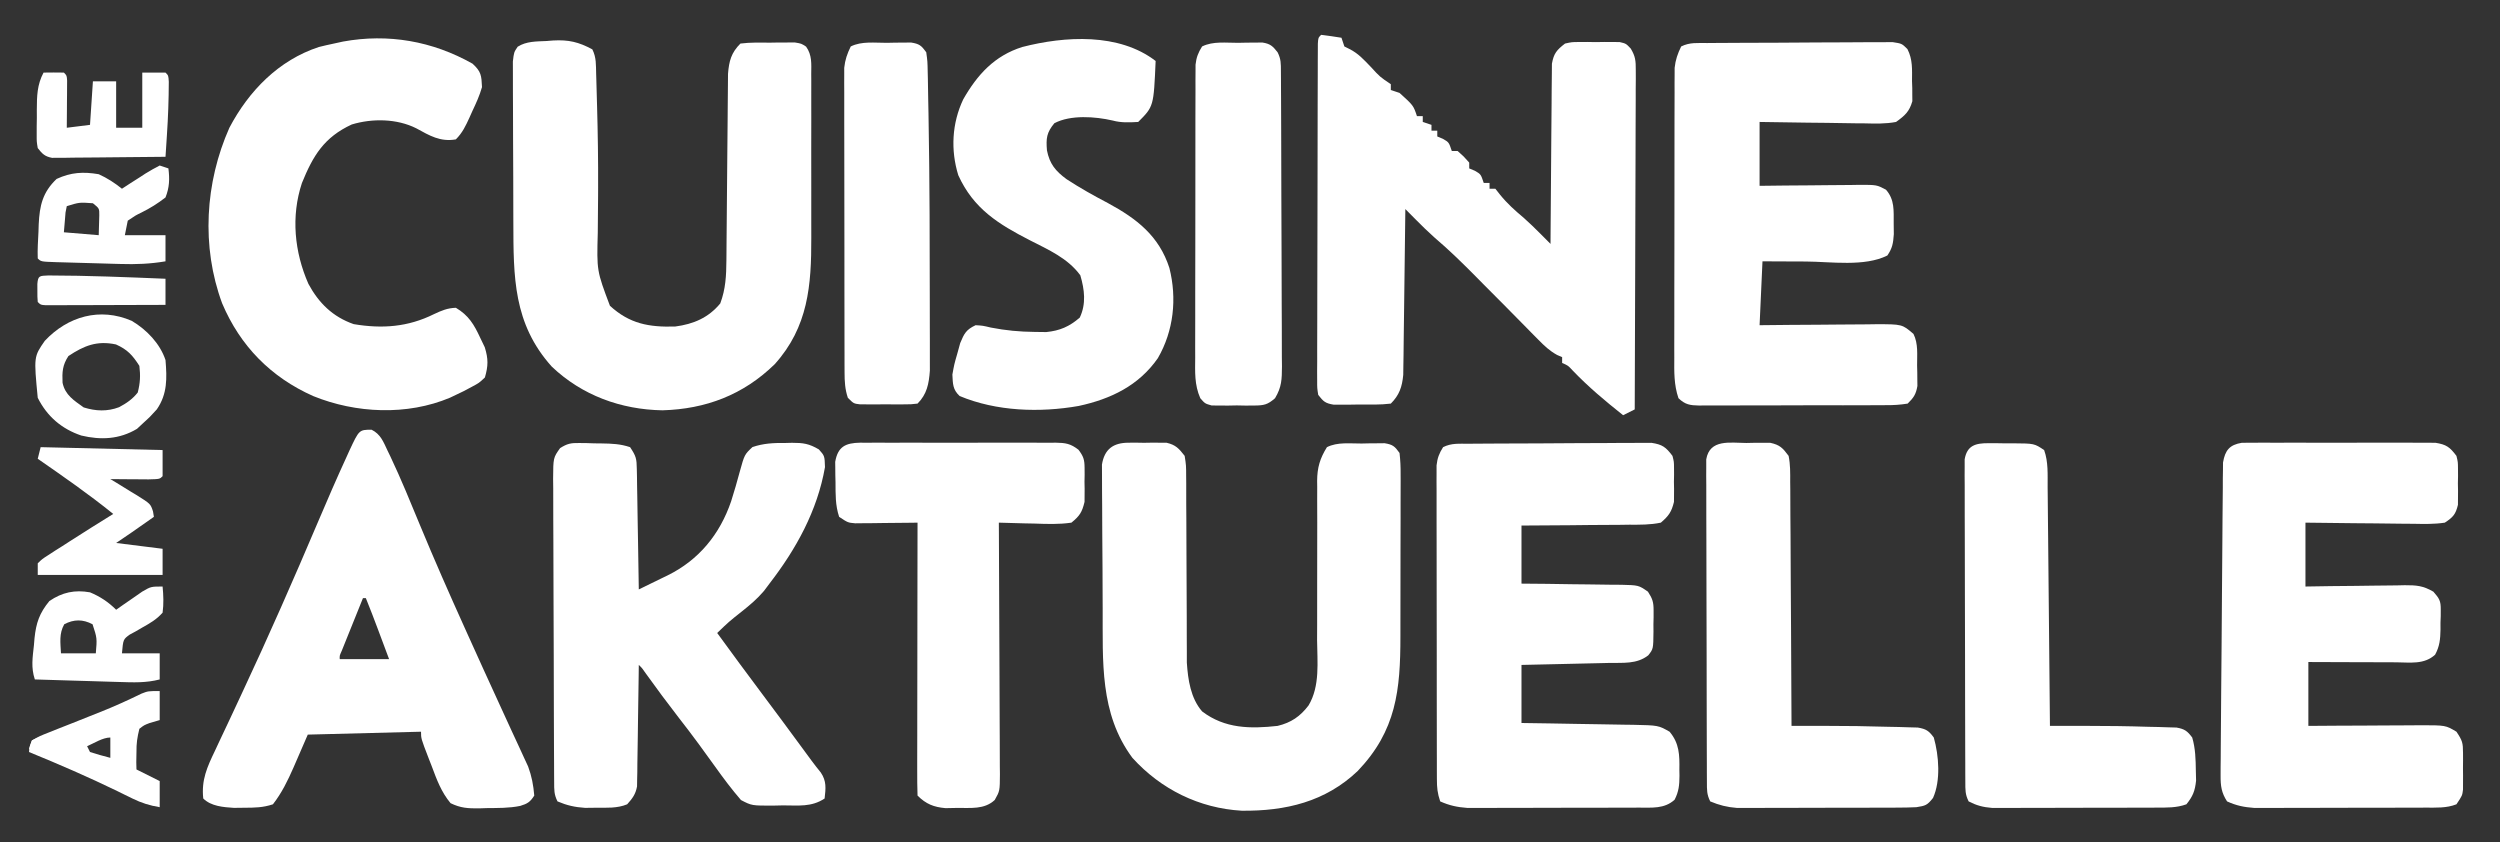 <?xml version="1.0" encoding="utf-8"?>
<svg version="1.1" xmlns="http://www.w3.org/2000/svg" width="861" height="290">
  <rect width="100%" height="100%" fill="#333333" stroke="none"/>
  <path d="M0 0 C2.339 0.287 4.674 0.619 7 1 C7.33 1.99 7.66 2.98 8 4 C8.575 4.287 9.15 4.575 9.742 4.871 C12.814 6.407 14.748 8.597 17.125 11.062 C20.241 14.465 20.241 14.465 24 17 C24 17.66 24 18.32 24 19 C24.99 19.33 25.98 19.66 27 20 C31.773 24.318 31.773 24.318 33 28 C33.66 28 34.32 28 35 28 C35 28.66 35 29.32 35 30 C35.99 30.33 36.98 30.66 38 31 C38 31.66 38 32.32 38 33 C38.66 33 39.32 33 40 33 C40 33.66 40 34.32 40 35 C40.639 35.268 41.279 35.536 41.938 35.812 C44 37 44 37 45 40 C45.66 40 46.32 40 47 40 C49.125 41.875 49.125 41.875 51 44 C51 44.66 51 45.32 51 46 C51.639 46.268 52.279 46.536 52.938 46.812 C55 48 55 48 56 51 C56.66 51 57.32 51 58 51 C58 51.66 58 52.32 58 53 C58.66 53 59.32 53 60 53 C60.536 53.681 61.072 54.361 61.625 55.062 C64.087 58.108 66.715 60.457 69.707 62.961 C71.764 64.79 73.702 66.677 75.643 68.627 C76.272 69.259 76.901 69.89 77.549 70.54 C78.028 71.022 78.507 71.504 79 72 C79.004 71.195 79.007 70.389 79.011 69.559 C79.049 61.967 79.106 54.375 79.184 46.782 C79.223 42.879 79.256 38.976 79.271 35.073 C79.286 31.305 79.321 27.539 79.368 23.771 C79.383 22.334 79.391 20.898 79.392 19.461 C79.394 17.447 79.424 15.434 79.454 13.421 C79.467 11.702 79.467 11.702 79.481 9.949 C80.11 6.376 81.163 5.191 84 3 C86.334 2.482 86.334 2.482 88.879 2.469 C89.8 2.464 90.721 2.458 91.67 2.453 C92.624 2.469 93.579 2.484 94.562 2.5 C95.521 2.485 96.479 2.469 97.467 2.453 C98.387 2.458 99.306 2.463 100.254 2.469 C101.093 2.473 101.931 2.478 102.795 2.482 C105 3 105 3 106.615 4.713 C108.259 7.427 108.37 8.959 108.361 12.113 C108.365 13.145 108.369 14.177 108.373 15.24 C108.362 16.366 108.352 17.493 108.341 18.653 C108.341 20.439 108.341 20.439 108.342 22.261 C108.34 25.521 108.325 28.781 108.304 32.041 C108.285 35.45 108.284 38.858 108.28 42.267 C108.271 48.72 108.246 55.172 108.216 61.625 C108.183 68.972 108.166 76.319 108.151 83.666 C108.12 98.777 108.067 113.889 108 129 C106.02 129.99 106.02 129.99 104 131 C97.862 126.125 91.975 121.207 86.559 115.531 C85.06 113.902 85.06 113.902 83 113 C83 112.34 83 111.68 83 111 C82.138 110.627 82.138 110.627 81.26 110.247 C78.661 108.813 76.93 107.157 74.848 105.043 C74.071 104.26 73.294 103.477 72.494 102.67 C71.29 101.441 71.29 101.441 70.062 100.188 C69.264 99.38 68.465 98.572 67.643 97.74 C66.098 96.178 64.555 94.613 63.015 93.047 C60.69 90.685 58.346 88.342 56 86 C55.138 85.126 54.275 84.252 53.387 83.352 C48.745 78.663 44.079 74.088 39.048 69.813 C36.866 67.882 34.813 65.861 32.762 63.793 C31.7 62.724 31.7 62.724 30.616 61.634 C30.083 61.094 29.549 60.555 29 60 C28.992 60.741 28.984 61.481 28.975 62.244 C28.897 69.233 28.81 76.222 28.712 83.21 C28.663 86.803 28.616 90.395 28.578 93.988 C28.541 97.457 28.495 100.926 28.442 104.395 C28.414 106.358 28.397 108.322 28.379 110.286 C28.359 111.486 28.339 112.687 28.319 113.925 C28.306 114.979 28.292 116.034 28.278 117.121 C27.879 121.256 26.95 124.05 24 127 C20.374 127.453 16.714 127.324 13.062 127.312 C12.047 127.329 11.032 127.345 9.986 127.361 C8.525 127.362 8.525 127.362 7.035 127.363 C5.695 127.368 5.695 127.368 4.328 127.372 C1.459 126.913 0.755 126.282 -1 124 C-1.372 121.713 -1.372 121.713 -1.367 118.976 C-1.373 117.939 -1.379 116.901 -1.384 115.832 C-1.375 114.694 -1.366 113.557 -1.356 112.384 C-1.358 111.186 -1.361 109.987 -1.363 108.752 C-1.365 105.465 -1.354 102.179 -1.337 98.891 C-1.322 95.455 -1.323 92.019 -1.322 88.583 C-1.319 82.814 -1.304 77.046 -1.281 71.277 C-1.252 63.864 -1.242 56.451 -1.238 49.038 C-1.234 42.674 -1.221 36.309 -1.207 29.945 C-1.203 27.894 -1.2 25.844 -1.197 23.793 C-1.192 19.981 -1.177 16.169 -1.161 12.357 C-1.16 11.215 -1.159 10.073 -1.158 8.897 C-1.152 7.865 -1.146 6.833 -1.14 5.77 C-1.137 4.867 -1.134 3.965 -1.131 3.036 C-1 1 -1 1 0 0 Z " transform="translate(455,12)" style="fill: rgb(255, 255, 255);"/>
  <path d="M0 0 C1.917 -0.005 1.917 -0.005 3.873 -0.01 C4.932 -0.02 4.932 -0.02 6.013 -0.031 C8.347 -0.048 10.681 -0.037 13.016 -0.023 C14.639 -0.026 16.262 -0.03 17.884 -0.035 C21.286 -0.041 24.688 -0.032 28.09 -0.014 C32.45 0.009 36.808 -0.004 41.168 -0.028 C44.519 -0.042 47.871 -0.038 51.223 -0.027 C52.83 -0.025 54.437 -0.028 56.044 -0.037 C58.292 -0.047 60.539 -0.032 62.787 -0.01 C64.066 -0.006 65.345 -0.003 66.663 0 C70.438 0.593 71.619 1.498 73.895 4.508 C74.412 6.643 74.412 6.643 74.426 8.914 C74.434 10.154 74.434 10.154 74.442 11.418 C74.426 12.273 74.411 13.127 74.395 14.008 C74.418 15.29 74.418 15.29 74.442 16.598 C74.437 17.424 74.431 18.25 74.426 19.102 C74.422 19.851 74.417 20.601 74.412 21.373 C73.617 24.655 72.743 25.626 69.895 27.508 C66.262 28.065 62.672 27.972 59.004 27.899 C57.415 27.89 57.415 27.89 55.793 27.881 C52.41 27.859 49.028 27.809 45.645 27.758 C43.351 27.738 41.056 27.72 38.762 27.703 C33.139 27.663 27.518 27.584 21.895 27.508 C21.895 34.768 21.895 42.028 21.895 49.508 C24.796 49.462 27.698 49.415 30.688 49.367 C33.504 49.336 36.321 49.312 39.137 49.288 C41.092 49.268 43.046 49.241 45.001 49.206 C47.813 49.158 50.625 49.135 53.438 49.117 C54.309 49.097 55.18 49.076 56.077 49.055 C60.143 49.053 62.367 49.201 65.949 51.284 C68 53.628 68.521 54.431 68.489 57.477 C68.486 58.213 68.483 58.949 68.481 59.707 C68.452 60.466 68.424 61.226 68.395 62.008 C68.399 63.147 68.399 63.147 68.403 64.309 C68.345 67.589 68.132 70.073 66.551 72.977 C62.777 76.466 57.88 75.635 53.071 75.606 C52.209 75.604 51.348 75.603 50.46 75.601 C47.709 75.596 44.958 75.583 42.207 75.57 C40.342 75.565 38.477 75.561 36.612 75.557 C32.039 75.547 27.467 75.527 22.895 75.508 C22.895 82.768 22.895 90.028 22.895 97.508 C26.157 97.485 29.42 97.462 32.782 97.438 C35.945 97.422 39.109 97.41 42.273 97.398 C44.47 97.388 46.667 97.374 48.864 97.357 C52.024 97.333 55.184 97.321 58.344 97.313 C59.324 97.302 60.305 97.292 61.315 97.281 C70.169 97.28 70.169 97.28 73.895 99.508 C75.964 102.612 76.15 103.327 76.16 106.852 C76.164 108.103 76.164 108.103 76.168 109.379 C76.16 110.247 76.153 111.114 76.145 112.008 C76.156 113.309 76.156 113.309 76.168 114.637 C76.166 115.471 76.163 116.305 76.16 117.164 C76.158 117.925 76.156 118.687 76.154 119.471 C75.895 121.508 75.895 121.508 73.895 124.508 C70.46 125.873 66.853 125.642 63.202 125.653 C62.206 125.658 62.206 125.658 61.19 125.663 C59 125.673 56.811 125.675 54.621 125.676 C53.094 125.679 51.568 125.682 50.041 125.686 C46.841 125.692 43.642 125.694 40.443 125.693 C36.352 125.693 32.261 125.707 28.17 125.724 C25.016 125.735 21.863 125.737 18.709 125.737 C17.201 125.738 15.693 125.742 14.185 125.75 C12.072 125.76 9.96 125.757 7.846 125.751 C6.646 125.752 5.446 125.754 4.209 125.755 C0.721 125.495 -1.925 124.968 -5.105 123.508 C-7.039 120.533 -7.35 118.194 -7.328 114.688 C-7.327 113.721 -7.325 112.753 -7.324 111.757 C-7.312 110.702 -7.3 109.647 -7.288 108.561 C-7.283 107.445 -7.279 106.329 -7.274 105.179 C-7.256 101.487 -7.222 97.794 -7.187 94.102 C-7.169 91.539 -7.151 88.976 -7.133 86.413 C-7.093 81.039 -7.046 75.666 -6.994 70.293 C-6.933 64.083 -6.891 57.873 -6.858 51.663 C-6.825 45.686 -6.776 39.709 -6.72 33.733 C-6.698 31.19 -6.681 28.648 -6.669 26.106 C-6.65 22.556 -6.612 19.006 -6.569 15.455 C-6.568 14.401 -6.566 13.346 -6.564 12.259 C-6.549 11.292 -6.533 10.325 -6.517 9.328 C-6.51 8.489 -6.503 7.65 -6.496 6.785 C-5.769 2.548 -4.226 0.691 0 0 Z " transform="translate(772.105,152.492)" style="fill: rgb(255, 255, 255);"/>
  <path d="M0 0 C1.059 -0.01 1.059 -0.01 2.139 -0.02 C4.479 -0.04 6.819 -0.051 9.159 -0.061 C9.957 -0.065 10.756 -0.069 11.579 -0.074 C15.804 -0.094 20.03 -0.109 24.255 -0.118 C28.623 -0.129 32.989 -0.164 37.356 -0.203 C40.712 -0.229 44.068 -0.238 47.424 -0.241 C49.034 -0.246 50.644 -0.258 52.254 -0.276 C54.507 -0.301 56.759 -0.3 59.012 -0.293 C60.294 -0.299 61.576 -0.305 62.896 -0.311 C66.685 0.26 67.853 1.162 70.135 4.177 C70.653 6.204 70.653 6.204 70.667 8.329 C70.674 9.494 70.674 9.494 70.682 10.683 C70.667 11.485 70.651 12.288 70.635 13.115 C70.658 14.312 70.658 14.312 70.682 15.534 C70.677 16.312 70.672 17.09 70.667 17.892 C70.662 18.594 70.657 19.297 70.653 20.021 C69.829 23.454 68.841 24.851 66.135 27.177 C62.514 27.942 58.935 27.898 55.245 27.884 C54.185 27.899 53.125 27.914 52.033 27.93 C48.65 27.973 45.268 27.982 41.885 27.99 C39.591 28.013 37.297 28.038 35.002 28.066 C29.38 28.129 23.758 28.161 18.135 28.177 C18.135 34.777 18.135 41.377 18.135 48.177 C21.049 48.203 23.962 48.229 26.963 48.255 C29.787 48.294 32.61 48.339 35.433 48.385 C37.394 48.413 39.355 48.434 41.316 48.448 C44.137 48.469 46.956 48.516 49.776 48.568 C51.09 48.569 51.09 48.569 52.431 48.571 C58.472 48.717 58.472 48.717 61.689 50.951 C63.257 53.364 63.639 54.553 63.631 57.4 C63.632 58.185 63.633 58.971 63.633 59.781 C63.613 60.592 63.593 61.403 63.573 62.24 C63.58 63.055 63.587 63.87 63.594 64.71 C63.53 70.677 63.53 70.677 61.796 72.87 C57.859 75.969 53.073 75.398 48.311 75.493 C47.45 75.514 46.588 75.535 45.701 75.556 C42.95 75.622 40.199 75.681 37.448 75.74 C35.583 75.783 33.717 75.826 31.852 75.87 C27.28 75.978 22.708 76.077 18.135 76.177 C18.135 82.777 18.135 89.377 18.135 96.177 C23.029 96.25 23.029 96.25 28.022 96.325 C31.186 96.379 34.35 96.437 37.514 96.494 C39.711 96.533 41.908 96.567 44.105 96.599 C47.265 96.645 50.425 96.703 53.584 96.763 C54.565 96.774 55.545 96.786 56.555 96.798 C65.27 96.986 65.27 96.986 69.135 99.177 C72.521 103.191 72.593 107.196 72.51 112.24 C72.522 112.947 72.533 113.654 72.545 114.382 C72.528 117.506 72.32 119.824 70.862 122.611 C67.332 125.813 63.008 125.308 58.442 125.322 C57.446 125.327 57.446 125.327 56.43 125.332 C54.241 125.342 52.051 125.344 49.862 125.345 C48.335 125.348 46.808 125.352 45.281 125.355 C42.082 125.361 38.882 125.363 35.683 125.362 C31.592 125.362 27.501 125.376 23.41 125.393 C20.257 125.404 17.103 125.406 13.949 125.406 C12.442 125.407 10.934 125.411 9.426 125.419 C7.313 125.429 5.2 125.426 3.087 125.42 C1.887 125.421 0.686 125.423 -0.551 125.424 C-4.01 125.166 -6.697 124.59 -9.865 123.177 C-10.827 120.291 -10.992 118.475 -10.998 115.477 C-11.003 114.511 -11.007 113.545 -11.011 112.55 C-11.011 111.492 -11.01 110.434 -11.01 109.343 C-11.015 107.67 -11.015 107.67 -11.02 105.962 C-11.03 102.264 -11.032 98.566 -11.033 94.868 C-11.036 92.304 -11.039 89.739 -11.043 87.175 C-11.049 81.796 -11.051 76.416 -11.05 71.037 C-11.049 64.82 -11.06 58.603 -11.076 52.386 C-11.09 46.404 -11.094 40.422 -11.093 34.441 C-11.095 31.896 -11.099 29.351 -11.107 26.806 C-11.117 23.25 -11.114 19.695 -11.108 16.14 C-11.113 15.084 -11.119 14.028 -11.125 12.939 C-11.121 11.971 -11.116 11.002 -11.112 10.004 C-11.113 9.163 -11.113 8.323 -11.114 7.457 C-10.837 4.927 -10.217 3.324 -8.865 1.177 C-5.922 -0.295 -3.286 0.025 0 0 Z " transform="translate(505.865,152.823)" style="fill: rgb(255, 255, 255);"/>
  <path d="M0 0 C1.418 2.836 1.22 5.31 1.316 8.48 C1.348 9.483 1.348 9.483 1.379 10.506 C1.446 12.733 1.504 14.96 1.562 17.188 C1.584 17.951 1.606 18.715 1.629 19.502 C1.895 28.897 2.032 38.285 1.992 47.684 C1.989 48.559 1.986 49.435 1.982 50.337 C1.963 54.596 1.929 58.855 1.875 63.114 C1.514 76.246 1.514 76.246 6.062 88.312 C12.829 94.503 19.465 95.728 28.547 95.453 C34.83 94.629 39.994 92.431 44.062 87.5 C45.923 82.539 46.135 77.905 46.174 72.627 C46.184 71.541 46.184 71.541 46.194 70.432 C46.208 68.866 46.22 67.3 46.23 65.734 C46.246 63.254 46.27 60.774 46.295 58.294 C46.365 51.245 46.426 44.195 46.477 37.146 C46.509 32.828 46.55 28.511 46.597 24.193 C46.613 22.551 46.625 20.908 46.634 19.266 C46.646 16.968 46.67 14.671 46.697 12.373 C46.707 11.067 46.718 9.761 46.728 8.415 C47.08 3.994 47.848 1.152 51 -2 C54.459 -2.451 57.952 -2.324 61.438 -2.312 C62.405 -2.329 63.372 -2.345 64.369 -2.361 C65.298 -2.362 66.227 -2.363 67.184 -2.363 C68.035 -2.366 68.886 -2.369 69.763 -2.372 C72 -2 72 -2 73.616 -0.943 C75.71 1.997 75.418 4.984 75.388 8.462 C75.393 9.22 75.399 9.979 75.404 10.76 C75.417 13.274 75.409 15.787 75.398 18.301 C75.4 20.057 75.403 21.812 75.407 23.568 C75.412 27.258 75.405 30.947 75.391 34.637 C75.374 39.329 75.384 44.021 75.402 48.713 C75.413 52.347 75.409 55.98 75.401 59.614 C75.399 61.341 75.402 63.069 75.409 64.796 C75.461 81.291 74.36 95.587 62.812 108.434 C51.971 119.008 39.062 123.888 24.125 124.312 C9.857 124.05 -3.532 119.187 -13.965 109.266 C-27.269 94.455 -27.159 78.322 -27.203 59.504 C-27.206 58.678 -27.209 57.853 -27.212 57.002 C-27.227 52.648 -27.236 48.294 -27.24 43.94 C-27.246 39.445 -27.27 34.95 -27.298 30.456 C-27.317 26.991 -27.322 23.526 -27.324 20.061 C-27.327 18.403 -27.335 16.745 -27.348 15.086 C-27.365 12.777 -27.363 10.468 -27.356 8.158 C-27.362 6.188 -27.362 6.188 -27.367 4.179 C-27 1 -27 1 -25.713 -0.909 C-22.694 -2.832 -19.23 -2.708 -15.75 -2.875 C-14.642 -2.964 -14.642 -2.964 -13.512 -3.055 C-8.2 -3.354 -4.693 -2.541 0 0 Z " transform="translate(204,17)" style="fill: rgb(255, 255, 255);"/>
  <path d="M0 0 C0.717 -0.007 1.434 -0.013 2.173 -0.02 C4.551 -0.04 6.928 -0.051 9.305 -0.061 C10.116 -0.065 10.927 -0.069 11.762 -0.074 C16.051 -0.094 20.341 -0.109 24.63 -0.118 C29.067 -0.129 33.503 -0.164 37.94 -0.203 C41.346 -0.229 44.753 -0.238 48.159 -0.241 C49.795 -0.246 51.431 -0.258 53.067 -0.276 C55.354 -0.301 57.639 -0.3 59.926 -0.293 C61.228 -0.299 62.53 -0.305 63.871 -0.311 C67.028 0.177 67.028 0.177 68.945 2.08 C70.801 5.676 70.54 9.14 70.528 13.115 C70.556 13.913 70.584 14.712 70.614 15.534 C70.617 16.701 70.617 16.701 70.621 17.892 C70.628 18.594 70.636 19.297 70.643 20.021 C69.61 23.642 68.075 24.978 65.028 27.177 C61.429 27.859 57.909 27.759 54.258 27.665 C53.222 27.658 52.186 27.651 51.118 27.644 C47.816 27.616 44.516 27.553 41.215 27.49 C38.974 27.464 36.732 27.442 34.49 27.421 C29.002 27.37 23.517 27.272 18.028 27.177 C18.028 34.437 18.028 41.697 18.028 49.177 C22.398 49.125 22.398 49.125 26.856 49.072 C29.679 49.048 32.502 49.03 35.325 49.012 C37.286 48.997 39.248 48.977 41.209 48.951 C44.029 48.914 46.848 48.897 49.668 48.884 C50.544 48.869 51.421 48.853 52.323 48.837 C58.38 48.835 58.38 48.835 61.55 50.508 C64.597 53.95 64.192 57.735 64.215 62.115 C64.229 63.34 64.243 64.566 64.258 65.829 C64.043 68.949 63.776 70.631 62.028 73.177 C54.152 77.115 42.575 75.292 33.903 75.24 C32.455 75.234 31.007 75.23 29.559 75.226 C26.048 75.216 22.538 75.196 19.028 75.177 C18.698 82.437 18.368 89.697 18.028 97.177 C21.435 97.142 24.842 97.107 28.352 97.072 C31.655 97.048 34.958 97.03 38.261 97.012 C40.555 96.997 42.849 96.977 45.143 96.951 C48.442 96.914 51.74 96.897 55.039 96.884 C56.063 96.869 57.088 96.853 58.143 96.837 C67.126 96.835 67.126 96.835 71.028 100.177 C72.717 103.556 72.254 107.34 72.278 111.052 C72.298 111.868 72.319 112.684 72.34 113.525 C72.348 114.71 72.348 114.71 72.356 115.919 C72.365 116.64 72.374 117.36 72.384 118.102 C71.892 120.965 71.111 122.131 69.028 124.177 C66.436 124.586 64.261 124.734 61.666 124.71 C60.546 124.723 60.546 124.723 59.404 124.737 C56.934 124.759 54.466 124.752 51.996 124.743 C50.281 124.749 48.567 124.755 46.852 124.762 C43.257 124.773 39.663 124.768 36.068 124.753 C31.457 124.736 26.848 124.76 22.237 124.795 C18.696 124.817 15.155 124.815 11.613 124.807 C9.913 124.806 8.213 124.813 6.513 124.828 C4.138 124.845 1.764 124.831 -0.611 124.808 C-1.316 124.82 -2.02 124.831 -2.746 124.844 C-5.924 124.781 -7.585 124.55 -9.909 122.316 C-11.492 117.643 -11.381 113.219 -11.345 108.316 C-11.348 107.221 -11.352 106.126 -11.356 104.998 C-11.364 101.38 -11.35 97.763 -11.336 94.146 C-11.335 91.631 -11.336 89.117 -11.337 86.603 C-11.337 81.334 -11.327 76.065 -11.309 70.796 C-11.287 64.71 -11.284 58.625 -11.29 52.539 C-11.296 46.677 -11.29 40.815 -11.279 34.953 C-11.275 32.462 -11.274 29.971 -11.276 27.48 C-11.276 23.999 -11.263 20.519 -11.247 17.038 C-11.25 16.008 -11.252 14.977 -11.255 13.915 C-11.247 12.964 -11.24 12.014 -11.233 11.035 C-11.231 10.212 -11.229 9.39 -11.227 8.543 C-10.93 5.781 -10.195 3.667 -8.972 1.177 C-6.004 -0.307 -3.313 0.025 0 0 Z " transform="translate(587.972,14.823)" style="fill: rgb(255, 255, 255);"/>
  <path d="M0 0 C0.871 -0.005 1.743 -0.01 2.641 -0.016 C3.994 0.008 3.994 0.008 5.375 0.031 C6.277 0.016 7.18 0 8.109 -0.016 C8.981 -0.01 9.852 -0.005 10.75 0 C11.541 0.005 12.333 0.009 13.148 0.014 C16.31 0.749 17.38 1.982 19.375 4.531 C19.881 7.806 19.881 7.806 19.889 11.743 C19.9 12.822 19.9 12.822 19.911 13.923 C19.93 16.298 19.922 18.672 19.914 21.047 C19.924 22.704 19.936 24.36 19.95 26.017 C19.982 30.38 19.993 34.743 19.997 39.107 C20.005 46.076 20.041 53.045 20.089 60.014 C20.101 62.44 20.101 64.866 20.099 67.293 C20.105 68.796 20.112 70.299 20.12 71.802 C20.121 73.104 20.122 74.407 20.123 75.749 C20.514 81.628 21.433 87.974 25.375 92.531 C33.207 98.5 41.997 98.565 51.375 97.531 C56.012 96.422 59.164 94.278 62.044 90.477 C66.053 83.769 65.038 75.455 64.977 67.898 C64.982 66.175 64.99 64.452 65.001 62.73 C65.024 58.211 65.02 53.693 65.007 49.174 C64.989 41.936 64.999 34.697 65.033 27.459 C65.039 24.939 65.026 22.419 65.011 19.898 C65.014 18.347 65.017 16.796 65.022 15.246 C65.013 14.55 65.003 13.855 64.994 13.139 C65.031 8.558 65.959 5.42 68.375 1.531 C72.019 -0.291 76.301 0.304 80.312 0.281 C81.232 0.261 82.152 0.24 83.1 0.219 C83.983 0.214 84.867 0.208 85.777 0.203 C86.587 0.194 87.396 0.184 88.23 0.175 C91.045 0.643 91.711 1.207 93.375 3.531 C93.666 6.08 93.775 8.384 93.747 10.933 C93.751 11.685 93.755 12.437 93.758 13.211 C93.766 15.702 93.753 18.193 93.738 20.684 C93.738 22.422 93.738 24.16 93.74 25.898 C93.74 29.549 93.729 33.2 93.711 36.851 C93.689 41.501 93.688 46.15 93.695 50.8 C93.698 54.396 93.691 57.991 93.682 61.587 C93.678 63.299 93.677 65.012 93.678 66.724 C93.681 85.174 92.275 99.144 78.977 113.051 C67.833 123.675 54.123 126.901 39.031 126.742 C24.399 125.898 11.187 119.375 1.375 108.531 C-9.99 93.25 -8.777 75.178 -8.863 57.016 C-8.867 56.274 -8.871 55.532 -8.876 54.768 C-8.896 50.867 -8.911 46.965 -8.92 43.064 C-8.931 39.049 -8.966 35.035 -9.005 31.02 C-9.031 27.91 -9.04 24.799 -9.043 21.688 C-9.048 20.207 -9.06 18.725 -9.078 17.244 C-9.103 15.184 -9.102 13.125 -9.095 11.065 C-9.101 9.897 -9.107 8.728 -9.113 7.524 C-8.246 2.207 -5.231 0.03 0 0 Z " transform="translate(388.625,152.469)" style="fill: rgb(255, 255, 255);"/>
  <path d="M0 0 C1.246 0.013 1.246 0.013 2.518 0.025 C3.806 0.069 3.806 0.069 5.121 0.113 C5.984 0.123 6.847 0.133 7.736 0.143 C11.307 0.206 14.145 0.288 17.559 1.426 C19.657 4.574 19.818 5.386 19.877 8.989 C19.897 9.91 19.917 10.83 19.938 11.779 C19.949 12.77 19.961 13.761 19.973 14.781 C19.992 15.798 20.011 16.815 20.031 17.862 C20.091 21.113 20.138 24.363 20.184 27.613 C20.222 29.816 20.261 32.018 20.301 34.221 C20.397 39.622 20.482 45.024 20.559 50.426 C23.134 49.178 25.705 47.922 28.273 46.66 C28.998 46.31 29.723 45.96 30.47 45.599 C41.225 40.294 48.448 31.508 52.363 20.076 C53.419 16.678 54.444 13.28 55.342 9.837 C56.966 3.986 56.966 3.986 59.707 1.395 C63.56 0.086 67.014 -0.05 71.059 -0.012 C72.178 -0.042 72.178 -0.042 73.32 -0.072 C77.182 -0.069 79.183 0.204 82.582 2.211 C84.559 4.426 84.559 4.426 84.684 8.301 C82.059 23.329 74.757 36.521 65.559 48.426 C64.932 49.262 64.306 50.099 63.66 50.961 C61.323 53.702 58.818 55.816 55.996 58.051 C51.598 61.54 51.598 61.54 47.559 65.426 C55.166 75.837 55.166 75.837 62.871 86.176 C67.551 92.393 72.164 98.66 76.775 104.929 C77.35 105.711 77.926 106.494 78.52 107.301 C79.033 107.999 79.547 108.698 80.076 109.418 C81.09 110.791 82.142 112.137 83.225 113.457 C85.262 116.464 84.95 118.903 84.559 122.426 C80.011 125.458 75.535 124.794 70.184 124.801 C69.142 124.825 68.1 124.85 67.027 124.875 C59.475 124.904 59.475 124.904 55.75 122.961 C52.571 119.283 49.695 115.443 46.871 111.488 C45.626 109.77 44.38 108.053 43.133 106.336 C42.221 105.077 42.221 105.077 41.291 103.793 C38.975 100.628 36.592 97.52 34.184 94.426 C30.372 89.512 26.682 84.524 23.055 79.473 C21.718 77.534 21.718 77.534 20.559 76.426 C20.544 77.738 20.529 79.05 20.514 80.401 C20.456 85.269 20.379 90.137 20.296 95.005 C20.263 97.112 20.235 99.218 20.212 101.325 C20.179 104.354 20.126 107.382 20.07 110.41 C20.061 111.823 20.061 111.823 20.051 113.264 C20.031 114.145 20.011 115.025 19.991 115.933 C19.98 116.705 19.969 117.478 19.957 118.274 C19.455 120.983 18.383 122.391 16.559 124.426 C13.123 125.869 9.363 125.594 5.684 125.613 C4.49 125.627 3.296 125.642 2.066 125.656 C-1.472 125.424 -4.185 124.811 -7.441 123.426 C-8.65 121.008 -8.575 119.472 -8.589 116.77 C-8.596 115.789 -8.603 114.808 -8.61 113.796 C-8.613 112.716 -8.616 111.635 -8.618 110.522 C-8.625 109.387 -8.632 108.252 -8.638 107.082 C-8.658 103.314 -8.67 99.546 -8.68 95.777 C-8.684 94.493 -8.688 93.209 -8.692 91.886 C-8.711 85.794 -8.725 79.702 -8.734 73.61 C-8.743 66.575 -8.77 59.541 -8.81 52.506 C-8.844 46.415 -8.856 40.324 -8.86 34.233 C-8.865 31.64 -8.876 29.048 -8.895 26.455 C-8.919 22.833 -8.918 19.211 -8.911 15.588 C-8.924 14.512 -8.937 13.435 -8.95 12.326 C-8.899 5.07 -8.899 5.07 -6.546 1.757 C-4.131 0.23 -2.84 -0.055 0 0 Z " transform="translate(199.441,152.574)" style="fill: rgb(255, 255, 255);"/>
  <path d="M0 0 C3.094 1.538 4.057 4.13 5.465 7.133 C5.802 7.829 6.139 8.525 6.487 9.242 C10.177 17.029 13.422 25.013 16.716 32.974 C21.591 44.748 26.718 56.395 31.965 68.008 C32.345 68.85 32.725 69.692 33.116 70.56 C36.794 78.71 40.489 86.851 44.229 94.972 C45.546 97.834 46.857 100.698 48.168 103.563 C49.064 105.514 49.97 107.459 50.877 109.404 C51.412 110.574 51.948 111.744 52.5 112.949 C52.967 113.957 53.433 114.964 53.914 116.002 C55.16 119.366 55.732 122.436 56.027 126.008 C54.628 128.217 53.668 128.814 51.187 129.563 C47.35 130.353 43.496 130.276 39.59 130.32 C38.744 130.349 37.897 130.378 37.025 130.408 C33.232 130.447 30.639 130.308 27.199 128.621 C23.998 124.77 22.452 120.543 20.715 115.883 C20.356 114.964 19.997 114.045 19.627 113.098 C17.027 106.354 17.027 106.354 17.027 104.008 C4.157 104.338 -8.713 104.668 -21.973 105.008 C-24.432 110.659 -24.432 110.659 -26.878 116.315 C-28.882 120.872 -30.913 125.065 -33.973 129.008 C-37.413 130.155 -40.16 130.176 -43.785 130.195 C-45.589 130.217 -45.589 130.217 -47.43 130.238 C-51.028 130.004 -55.284 129.697 -57.973 127.008 C-58.655 120.607 -56.651 116.214 -53.91 110.508 C-53.499 109.624 -53.088 108.741 -52.664 107.83 C-51.445 105.217 -50.21 102.612 -48.973 100.008 C-48.358 98.696 -47.745 97.384 -47.133 96.07 C-46.3 94.283 -45.467 92.496 -44.63 90.71 C-35.491 71.209 -26.827 51.461 -18.405 31.642 C-15.225 24.16 -11.998 16.704 -8.598 9.32 C-8.115 8.25 -8.115 8.25 -7.622 7.158 C-4.284 0.017 -4.284 0.017 0 0 Z M-2.973 58.008 C-4.309 61.319 -5.641 64.632 -6.973 67.945 C-7.354 68.891 -7.736 69.836 -8.129 70.811 C-8.49 71.71 -8.851 72.609 -9.223 73.535 C-9.558 74.368 -9.893 75.2 -10.238 76.058 C-11.031 77.817 -11.031 77.817 -10.973 79.008 C-5.363 79.008 0.247 79.008 6.027 79.008 C4.604 75.203 4.604 75.203 3.152 71.32 C2.857 70.531 2.562 69.741 2.258 68.927 C0.889 65.27 -0.503 61.626 -1.973 58.008 C-2.303 58.008 -2.633 58.008 -2.973 58.008 Z " transform="translate(127.973,147.992)" style="fill: rgb(255, 255, 255);"/>
  <path d="M0 0 C2.971 2.723 3.07 4.056 3.25 8.062 C2.436 10.955 1.221 13.601 -0.062 16.312 C-0.384 17.032 -0.706 17.751 -1.037 18.492 C-2.362 21.399 -3.474 23.786 -5.75 26.062 C-11.131 27.004 -14.8 24.76 -19.383 22.254 C-26.04 18.903 -34.558 18.787 -41.613 20.934 C-51.103 25.326 -54.926 31.632 -58.77 41.098 C-62.567 52.582 -61.362 64.853 -56.531 75.832 C-52.969 82.433 -48.138 87.185 -40.945 89.691 C-31.141 91.349 -22.246 90.695 -13.301 86.254 C-10.626 85.004 -8.71 84.17 -5.75 84.062 C-1.36 86.666 0.512 89.812 2.625 94.375 C3.148 95.464 3.672 96.554 4.211 97.676 C5.44 101.683 5.412 104.042 4.25 108.062 C2.246 109.953 2.246 109.953 -0.312 111.312 C-1.224 111.797 -2.135 112.282 -3.074 112.781 C-3.957 113.204 -4.84 113.627 -5.75 114.062 C-6.75 114.542 -6.75 114.542 -7.77 115.031 C-22.548 121.254 -40.208 120.441 -54.883 114.469 C-69.413 108.005 -80.013 97.262 -86.25 82.516 C-93.475 63.006 -92.139 40.948 -83.75 22.062 C-77.086 9.4 -66.801 -1.197 -52.938 -5.75 C-51.217 -6.183 -49.487 -6.576 -47.75 -6.938 C-46.195 -7.278 -46.195 -7.278 -44.609 -7.625 C-29.057 -10.466 -13.801 -7.798 0 0 Z " transform="translate(162.75,21.938)" style="fill: rgb(255, 255, 255);"/>
  <path d="M0 0 C-0.674 15.674 -0.674 15.674 -6 21 C-9.038 21.169 -11.84 21.318 -14.797 20.508 C-20.793 19.126 -29.287 18.482 -34.875 21.438 C-37.56 24.676 -37.764 26.643 -37.434 30.766 C-36.527 35.438 -34.47 37.92 -30.672 40.711 C-26.063 43.727 -21.313 46.382 -16.438 48.938 C-6.489 54.318 1.183 60.267 4.738 71.289 C7.389 81.784 6.24 92.917 0.75 102.375 C-5.846 111.829 -15.452 116.429 -26.5 118.812 C-39.888 121.166 -54.806 120.688 -67.496 115.391 C-69.901 113.167 -69.833 111.208 -70 108 C-69.363 104.457 -69.363 104.457 -68.312 100.812 C-67.979 99.602 -67.645 98.392 -67.301 97.145 C-65.927 93.824 -65.237 92.517 -62 91 C-59.547 91.145 -59.547 91.145 -56.75 91.812 C-51.652 92.815 -46.803 93.266 -41.625 93.312 C-39.664 93.338 -39.664 93.338 -37.664 93.363 C-32.98 92.899 -29.676 91.453 -26.125 88.375 C-23.874 83.622 -24.487 78.746 -25.938 73.812 C-30.268 67.908 -36.863 65.045 -43.252 61.779 C-54.13 56.193 -62.713 50.918 -67.965 39.348 C-70.646 30.678 -70.152 21.417 -66.258 13.207 C-61.399 4.681 -55.499 -1.795 -45.938 -4.812 C-31.216 -8.599 -12.603 -9.712 0 0 Z " transform="translate(398,21)" style="fill: rgb(255, 255, 255);"/>
  <path d="M0 0 C0.712 0.008 1.425 0.016 2.158 0.025 C2.913 0.018 3.668 0.011 4.446 0.003 C6.943 -0.014 9.439 -0.003 11.936 0.011 C13.671 0.008 15.406 0.004 17.141 -0.001 C20.778 -0.007 24.415 0.002 28.053 0.021 C32.715 0.043 37.376 0.03 42.038 0.006 C45.622 -0.008 49.205 -0.004 52.788 0.007 C54.507 0.01 56.226 0.006 57.945 -0.003 C60.349 -0.013 62.751 0.002 65.155 0.025 C65.865 0.016 66.575 0.008 67.307 0 C70.713 0.058 72.442 0.324 75.162 2.448 C76.891 4.77 77.234 5.837 77.252 8.694 C77.26 9.859 77.26 9.859 77.268 11.048 C77.253 11.85 77.237 12.653 77.221 13.48 C77.244 14.677 77.244 14.677 77.268 15.9 C77.263 16.677 77.258 17.455 77.252 18.257 C77.248 18.959 77.243 19.662 77.239 20.386 C76.389 23.925 75.598 25.198 72.721 27.542 C68.46 28.174 64.267 28.01 59.971 27.855 C58.797 27.832 57.623 27.809 56.413 27.786 C53.514 27.727 50.618 27.645 47.721 27.542 C47.728 28.698 47.735 29.855 47.741 31.046 C47.802 41.935 47.847 52.823 47.877 63.712 C47.892 69.31 47.914 74.908 47.948 80.506 C47.98 85.908 47.998 91.309 48.006 96.71 C48.011 98.772 48.022 100.834 48.038 102.896 C48.06 105.781 48.063 108.666 48.062 111.551 C48.073 112.406 48.083 113.261 48.094 114.143 C48.064 119.932 48.064 119.932 46.308 123.058 C42.715 126.419 37.97 125.736 33.284 125.792 C31.986 125.818 30.688 125.844 29.35 125.87 C25.27 125.501 22.635 124.455 19.721 121.542 C19.626 118.62 19.596 115.722 19.608 112.8 C19.608 111.883 19.607 110.966 19.607 110.021 C19.608 106.975 19.616 103.928 19.624 100.882 C19.625 98.776 19.627 96.67 19.628 94.564 C19.632 89.009 19.641 83.454 19.653 77.899 C19.663 72.235 19.667 66.571 19.672 60.907 C19.683 49.786 19.7 38.664 19.721 27.542 C19.01 27.553 18.299 27.563 17.566 27.574 C14.347 27.615 11.128 27.641 7.909 27.667 C6.789 27.684 5.67 27.701 4.516 27.718 C3.443 27.724 2.37 27.731 1.264 27.737 C-0.22 27.753 -0.22 27.753 -1.735 27.769 C-4.279 27.542 -4.279 27.542 -7.279 25.542 C-8.618 21.524 -8.502 17.813 -8.529 13.605 C-8.549 12.793 -8.57 11.982 -8.591 11.146 C-8.596 10.36 -8.602 9.574 -8.607 8.765 C-8.616 8.051 -8.626 7.337 -8.635 6.601 C-7.729 1.369 -5.107 0.088 0 0 Z " transform="translate(296.279,152.458)" style="fill: rgb(255, 255, 255);"/>
  <path d="M0 0 C0.924 0.001 1.849 0.001 2.801 0.002 C4.245 0.026 4.245 0.026 5.719 0.051 C6.682 0.048 7.645 0.044 8.637 0.041 C15.818 0.096 15.818 0.096 19.219 2.363 C20.701 6.475 20.394 10.852 20.424 15.171 C20.434 16.059 20.444 16.947 20.454 17.862 C20.486 20.795 20.51 23.727 20.535 26.66 C20.556 28.695 20.577 30.729 20.598 32.764 C20.653 38.116 20.703 43.469 20.751 48.822 C20.801 54.285 20.857 59.748 20.912 65.211 C21.02 75.928 21.121 86.646 21.219 97.363 C21.785 97.363 22.352 97.362 22.935 97.361 C25.539 97.359 28.144 97.358 30.748 97.356 C31.639 97.355 32.529 97.354 33.447 97.353 C40.73 97.35 48.001 97.441 55.281 97.676 C56.406 97.698 57.531 97.721 58.689 97.744 C59.763 97.78 60.836 97.815 61.941 97.852 C62.888 97.878 63.834 97.904 64.809 97.931 C67.619 98.435 68.521 99.107 70.219 101.363 C71.336 105.155 71.414 108.926 71.469 112.863 C71.495 113.967 71.52 115.07 71.547 116.207 C71.178 119.758 70.45 121.59 68.219 124.363 C64.803 125.616 61.391 125.497 57.785 125.509 C56.48 125.515 55.176 125.521 53.831 125.528 C52.41 125.529 50.988 125.531 49.566 125.531 C48.104 125.534 46.642 125.538 45.18 125.541 C42.118 125.547 39.056 125.549 35.993 125.549 C32.075 125.548 28.157 125.562 24.238 125.579 C21.219 125.59 18.2 125.593 15.181 125.592 C13.737 125.593 12.292 125.598 10.848 125.605 C8.826 125.615 6.804 125.611 4.781 125.606 C3.632 125.608 2.483 125.609 1.299 125.611 C-1.823 125.36 -4.006 124.794 -6.781 123.363 C-7.996 120.934 -7.912 119.379 -7.922 116.663 C-7.927 115.672 -7.933 114.681 -7.939 113.659 C-7.94 112.568 -7.941 111.476 -7.942 110.352 C-7.947 109.205 -7.952 108.059 -7.957 106.878 C-7.972 103.072 -7.979 99.267 -7.984 95.461 C-7.99 92.825 -7.996 90.19 -8.002 87.554 C-8.011 82.731 -8.017 77.908 -8.02 73.085 C-8.025 65.981 -8.042 58.878 -8.071 51.774 C-8.095 45.625 -8.103 39.476 -8.105 33.328 C-8.108 30.709 -8.116 28.091 -8.129 25.472 C-8.146 21.816 -8.144 18.16 -8.138 14.504 C-8.147 13.415 -8.156 12.325 -8.166 11.203 C-8.16 10.209 -8.154 9.215 -8.149 8.19 C-8.15 7.326 -8.152 6.461 -8.153 5.57 C-7.346 0.784 -4.422 -0.016 0 0 Z " transform="translate(684.781,152.637)" style="fill: rgb(255, 255, 255);"/>
  <path d="M0 0 C0.955 -0.02 1.909 -0.04 2.893 -0.061 C3.814 -0.06 4.735 -0.059 5.684 -0.059 C6.523 -0.06 7.363 -0.062 8.228 -0.064 C11.547 0.649 12.527 1.709 14.562 4.438 C15.169 7.429 15.126 10.384 15.108 13.429 C15.119 14.336 15.129 15.244 15.14 16.179 C15.169 19.177 15.171 22.174 15.172 25.172 C15.187 27.251 15.204 29.331 15.222 31.41 C15.266 36.881 15.286 42.352 15.301 47.823 C15.32 53.407 15.362 58.991 15.402 64.574 C15.478 75.529 15.528 86.483 15.562 97.438 C16.845 97.436 18.128 97.435 19.45 97.434 C21.161 97.432 22.873 97.431 24.584 97.43 C25.426 97.429 26.268 97.429 27.136 97.428 C34.449 97.424 41.752 97.526 49.062 97.75 C50.239 97.773 51.416 97.795 52.629 97.818 C53.752 97.854 54.874 97.889 56.031 97.926 C57.026 97.952 58.02 97.978 59.045 98.005 C61.933 98.501 62.841 99.108 64.562 101.438 C66.323 107.68 66.99 116.27 64.297 122.246 C62.262 124.817 61.706 124.926 58.562 125.438 C56.456 125.534 54.346 125.576 52.237 125.583 C50.955 125.589 49.673 125.596 48.353 125.602 C46.957 125.604 45.56 125.605 44.164 125.605 C42.727 125.609 41.29 125.612 39.852 125.616 C36.841 125.622 33.83 125.623 30.819 125.623 C26.97 125.623 23.122 125.636 19.273 125.654 C16.305 125.665 13.336 125.667 10.368 125.666 C8.949 125.667 7.531 125.672 6.112 125.68 C4.124 125.689 2.135 125.685 0.147 125.68 C-0.982 125.682 -2.112 125.683 -3.275 125.685 C-6.644 125.421 -9.324 124.741 -12.438 123.438 C-13.652 121.008 -13.569 119.453 -13.578 116.737 C-13.584 115.746 -13.589 114.755 -13.595 113.734 C-13.596 112.642 -13.597 111.551 -13.599 110.426 C-13.604 109.28 -13.609 108.133 -13.614 106.952 C-13.628 103.146 -13.635 99.341 -13.641 95.535 C-13.646 92.9 -13.652 90.264 -13.658 87.629 C-13.667 82.805 -13.673 77.982 -13.676 73.159 C-13.681 66.055 -13.698 58.952 -13.727 51.848 C-13.752 45.699 -13.759 39.551 -13.761 33.402 C-13.764 30.783 -13.772 28.165 -13.785 25.547 C-13.802 21.89 -13.8 18.235 -13.794 14.578 C-13.803 13.489 -13.812 12.399 -13.822 11.277 C-13.816 10.283 -13.811 9.289 -13.805 8.265 C-13.806 7.4 -13.808 6.535 -13.809 5.644 C-12.618 -1.422 -5.581 -0.041 0 0 Z " transform="translate(601.438,152.562)" style="fill: rgb(255, 255, 255);"/>
  <path d="M0 0 C1.451 -0.031 1.451 -0.031 2.932 -0.062 C4.325 -0.07 4.325 -0.07 5.746 -0.078 C7.023 -0.092 7.023 -0.092 8.326 -0.106 C11.052 0.328 11.88 1.11 13.562 3.25 C14.757 5.638 14.696 7.118 14.71 9.785 C14.717 10.739 14.724 11.694 14.731 12.678 C14.735 14.254 14.735 14.254 14.74 15.863 C14.746 16.967 14.753 18.071 14.759 19.209 C14.779 22.875 14.791 26.541 14.801 30.207 C14.805 31.457 14.809 32.706 14.813 33.994 C14.832 39.924 14.846 45.855 14.855 51.785 C14.865 58.63 14.891 65.474 14.931 72.318 C14.965 78.247 14.977 84.176 14.981 90.105 C14.986 92.627 14.997 95.148 15.016 97.67 C15.04 101.197 15.039 104.723 15.032 108.249 C15.052 109.817 15.052 109.817 15.071 111.416 C15.039 115.874 15.005 118.508 12.685 122.397 C10.107 124.648 8.856 124.892 5.465 124.914 C4.499 124.921 3.533 124.927 2.537 124.934 C1.535 124.914 0.533 124.895 -0.5 124.875 C-1.506 124.894 -2.512 124.914 -3.549 124.934 C-4.514 124.927 -5.479 124.921 -6.473 124.914 C-7.353 124.908 -8.234 124.903 -9.141 124.897 C-11.438 124.25 -11.438 124.25 -13.058 122.395 C-15.109 117.719 -14.847 113.335 -14.81 108.281 C-14.813 107.175 -14.817 106.069 -14.821 104.929 C-14.829 101.274 -14.815 97.62 -14.801 93.965 C-14.8 91.426 -14.801 88.886 -14.802 86.347 C-14.802 81.027 -14.792 75.707 -14.774 70.386 C-14.753 64.239 -14.749 58.091 -14.755 51.943 C-14.761 46.023 -14.755 40.103 -14.744 34.184 C-14.74 31.667 -14.739 29.149 -14.741 26.632 C-14.741 23.118 -14.728 19.604 -14.712 16.09 C-14.715 15.046 -14.717 14.002 -14.72 12.927 C-14.713 11.969 -14.705 11.012 -14.698 10.025 C-14.696 9.195 -14.694 8.364 -14.692 7.509 C-14.409 4.994 -13.78 3.387 -12.438 1.25 C-8.676 -0.631 -4.139 0.022 0 0 Z " transform="translate(426.438,14.75)" style="fill: rgb(255, 255, 255);"/>
  <path d="M0 0 C1.451 -0.031 1.451 -0.031 2.932 -0.062 C4.325 -0.07 4.325 -0.07 5.746 -0.078 C7.023 -0.092 7.023 -0.092 8.326 -0.106 C11.193 0.351 11.857 0.905 13.562 3.25 C13.992 6.353 13.992 6.353 14.068 10.233 C14.085 10.941 14.103 11.648 14.121 12.378 C14.175 14.732 14.207 17.086 14.238 19.441 C14.271 21.106 14.304 22.77 14.338 24.434 C14.438 29.706 14.505 34.978 14.562 40.25 C14.577 41.517 14.577 41.517 14.591 42.809 C14.707 53.6 14.749 64.391 14.748 75.182 C14.748 79.437 14.762 83.692 14.779 87.947 C14.79 91.283 14.792 94.619 14.791 97.956 C14.792 99.528 14.797 101.1 14.805 102.672 C14.814 104.841 14.811 107.01 14.805 109.179 C14.807 110.405 14.808 111.63 14.81 112.892 C14.477 117.411 13.82 120.993 10.562 124.25 C8.348 124.509 8.348 124.509 5.625 124.516 C4.648 124.518 3.671 124.521 2.664 124.523 C1.641 124.516 0.617 124.508 -0.438 124.5 C-1.461 124.508 -2.485 124.515 -3.539 124.523 C-4.516 124.521 -5.493 124.518 -6.5 124.516 C-7.398 124.513 -8.297 124.511 -9.223 124.509 C-11.438 124.25 -11.438 124.25 -13.438 122.25 C-14.422 119.325 -14.565 116.621 -14.571 113.551 C-14.575 112.61 -14.58 111.669 -14.584 110.7 C-14.584 109.675 -14.583 108.65 -14.583 107.594 C-14.586 106.509 -14.589 105.424 -14.593 104.306 C-14.602 100.716 -14.604 97.126 -14.605 93.535 C-14.609 91.042 -14.612 88.548 -14.616 86.055 C-14.622 80.827 -14.623 75.599 -14.623 70.371 C-14.622 65.001 -14.629 59.63 -14.643 54.259 C-14.66 47.777 -14.667 41.295 -14.666 34.813 C-14.667 32.341 -14.672 29.87 -14.68 27.398 C-14.689 23.944 -14.686 20.49 -14.68 17.035 C-14.686 16.012 -14.692 14.989 -14.697 13.935 C-14.693 12.992 -14.689 12.048 -14.685 11.076 C-14.685 10.26 -14.686 9.444 -14.686 8.603 C-14.395 5.844 -13.658 3.736 -12.438 1.25 C-8.676 -0.631 -4.139 0.022 0 0 Z " transform="translate(305.438,14.75)" style="fill: rgb(255, 255, 255);"/>
  <path d="M0 0 C13.86 0.33 27.72 0.66 42 1 C42 3.97 42 6.94 42 10 C41 11 41 11 37.184 11.098 C35.602 11.091 34.019 11.079 32.438 11.062 C31.631 11.058 30.825 11.053 29.994 11.049 C27.996 11.037 25.998 11.019 24 11 C25.499 11.905 25.499 11.905 27.027 12.828 C28.331 13.635 29.634 14.442 30.938 15.25 C31.597 15.646 32.256 16.041 32.936 16.449 C37.844 19.52 37.844 19.52 38.698 22.147 C38.847 23.064 38.847 23.064 39 24 C37.396 25.125 35.792 26.25 34.188 27.375 C33.294 28.001 32.401 28.628 31.48 29.273 C29.667 30.536 27.838 31.775 26 33 C31.28 33.66 36.56 34.32 42 35 C42 37.97 42 40.94 42 44 C27.81 44 13.62 44 -1 44 C-1 42.68 -1 41.36 -1 40 C0.525 38.524 0.525 38.524 2.656 37.16 C3.82 36.401 3.82 36.401 5.008 35.627 C5.83 35.111 6.653 34.594 7.5 34.062 C8.291 33.55 9.083 33.038 9.898 32.51 C14.897 29.285 19.949 26.142 25 23 C16.653 16.241 7.819 10.122 -1 4 C-0.67 2.68 -0.34 1.36 0 0 Z " transform="translate(14,154)" style="fill: rgb(255, 255, 255);"/>
  <path d="M0 0 C5.136 3.043 9.731 7.818 11.625 13.5 C12.137 19.768 12.313 25.158 8.625 30.5 C6.188 33.188 6.188 33.188 3.625 35.5 C3.027 36.057 2.429 36.614 1.812 37.188 C-4.251 40.826 -10.647 41.102 -17.375 39.5 C-24.125 37.229 -29.171 32.909 -32.375 26.5 C-33.742 12.341 -33.742 12.341 -29.938 6.875 C-22.042 -1.535 -10.966 -4.748 0 0 Z M-21.812 12.125 C-23.875 15.26 -23.997 17.608 -23.832 21.312 C-22.94 25.582 -19.902 27.394 -16.562 29.812 C-12.408 31.118 -8.435 31.279 -4.371 29.742 C-1.815 28.387 0.258 26.962 2.062 24.688 C2.91 21.392 3.035 18.897 2.625 15.5 C0.267 11.824 -1.443 9.918 -5.438 8.125 C-11.939 6.742 -16.394 8.512 -21.812 12.125 Z " transform="translate(45.375,110.5)" style="fill: rgb(255, 255, 255);"/>
  <path d="M0 0 C0.99 0.33 1.98 0.66 3 1 C3.458 4.661 3.364 7.547 2 11 C-0.711 13.103 -3.28 14.709 -6.339 16.223 C-8.334 17.196 -8.334 17.196 -11 19 C-11.33 20.65 -11.66 22.3 -12 24 C-7.38 24 -2.76 24 2 24 C2 26.97 2 29.94 2 33 C-3.257 33.895 -8.201 34.084 -13.523 33.914 C-14.31 33.893 -15.097 33.872 -15.908 33.85 C-17.557 33.804 -19.205 33.755 -20.854 33.703 C-23.388 33.625 -25.922 33.558 -28.457 33.492 C-30.063 33.446 -31.668 33.399 -33.273 33.352 C-34.034 33.332 -34.794 33.312 -35.577 33.291 C-40.885 33.115 -40.885 33.115 -42 32 C-42.121 28.936 -41.9 25.873 -41.75 22.812 C-41.723 21.961 -41.696 21.11 -41.668 20.232 C-41.36 13.814 -40.329 9.213 -35.5 4.625 C-30.581 2.341 -26.334 2.09 -21 3 C-18.042 4.342 -15.53 5.971 -13 8 C-12.096 7.411 -11.193 6.822 -10.262 6.215 C-9.071 5.455 -7.879 4.696 -6.688 3.938 C-6.093 3.548 -5.498 3.158 -4.885 2.756 C-3.304 1.758 -1.654 0.871 0 0 Z M-32 14 C-32.467 16.126 -32.467 16.126 -32.625 18.562 C-32.749 20.027 -32.873 21.491 -33 23 C-29.04 23.33 -25.08 23.66 -21 24 C-20.959 22.556 -20.918 21.113 -20.875 19.625 C-20.84 18.407 -20.84 18.407 -20.805 17.164 C-20.786 14.787 -20.786 14.787 -23 13 C-27.652 12.658 -27.652 12.658 -32 14 Z " transform="translate(55,57)" style="fill: rgb(255, 255, 255);"/>
  <path d="M0 0 C0.293 3.052 0.407 5.955 0 9 C-2.133 11.4 -4.305 12.609 -7.078 14.168 C-7.795 14.587 -8.512 15.006 -9.25 15.438 C-9.936 15.807 -10.622 16.177 -11.328 16.559 C-13.571 18.194 -13.571 18.194 -14 23 C-9.71 23 -5.42 23 -1 23 C-1 25.97 -1 28.94 -1 32 C-5.647 33.21 -10.048 33.038 -14.801 32.879 C-15.637 32.855 -16.474 32.832 -17.335 32.807 C-19.995 32.731 -22.653 32.647 -25.312 32.562 C-27.12 32.509 -28.928 32.457 -30.736 32.404 C-35.158 32.275 -39.579 32.14 -44 32 C-45.371 27.887 -44.765 24.448 -44.312 20.188 C-44.246 19.393 -44.18 18.598 -44.111 17.779 C-43.562 12.546 -42.432 9.176 -39 5 C-34.59 1.993 -30.256 1.058 -25 2 C-21.529 3.447 -18.672 5.328 -16 8 C-14.77 7.134 -14.77 7.134 -13.516 6.25 C-12.438 5.508 -11.36 4.765 -10.25 4 C-9.183 3.257 -8.115 2.515 -7.016 1.75 C-4 0 -4 0 0 0 Z M-33.875 13 C-35.705 16.253 -35.181 19.314 -35 23 C-31.04 23 -27.08 23 -23 23 C-22.557 17.784 -22.557 17.784 -24.125 13 C-27.437 11.234 -30.563 11.234 -33.875 13 Z " transform="translate(56,202)" style="fill: rgb(255, 255, 255);"/>
  <path d="M0 0 C2.333 -0.042 4.667 -0.041 7 0 C8 1 8 1 8.114 2.766 C8.108 3.515 8.103 4.264 8.098 5.035 C8.094 5.844 8.091 6.653 8.088 7.486 C8.08 8.336 8.071 9.187 8.062 10.062 C8.058 10.917 8.053 11.771 8.049 12.65 C8.037 14.767 8.019 16.883 8 19 C11.96 18.505 11.96 18.505 16 18 C16.33 13.05 16.66 8.1 17 3 C19.64 3 22.28 3 25 3 C25 8.28 25 13.56 25 19 C27.97 19 30.94 19 34 19 C34 12.73 34 6.46 34 0 C36.64 0 39.28 0 42 0 C43 1 43 1 43.133 3.16 C43.116 9.271 42.895 15.338 42.492 21.434 C42.445 22.165 42.398 22.897 42.349 23.651 C42.234 25.434 42.117 27.217 42 29 C36.216 29.074 30.432 29.129 24.648 29.165 C22.68 29.18 20.711 29.2 18.743 29.226 C15.916 29.263 13.089 29.28 10.262 29.293 C9.38 29.308 8.499 29.324 7.591 29.34 C6.77 29.34 5.95 29.34 5.104 29.341 C4.383 29.347 3.661 29.354 2.917 29.361 C0.428 28.892 -0.456 27.969 -2 26 C-2.372 23.811 -2.372 23.811 -2.363 21.289 C-2.363 20.374 -2.362 19.459 -2.361 18.516 C-2.345 17.562 -2.329 16.608 -2.312 15.625 C-2.316 14.679 -2.319 13.733 -2.322 12.758 C-2.286 8.106 -2.245 4.203 0 0 Z " transform="translate(15,25)" style="fill: rgb(255, 255, 255);"/>
  <path d="M0 0 C0 3.3 0 6.6 0 10 C-1.134 10.33 -2.269 10.66 -3.438 11 C-5.398 11.749 -5.398 11.749 -7 13 C-7.739 16.006 -8.034 18.003 -8 21 C-8.021 22.155 -8.041 23.31 -8.062 24.5 C-8.042 25.325 -8.021 26.15 -8 27 C-5.36 28.32 -2.72 29.64 0 31 C0 33.97 0 36.94 0 40 C-3.449 39.419 -6.284 38.546 -9.414 36.996 C-10.249 36.589 -11.084 36.181 -11.945 35.761 C-12.829 35.324 -13.714 34.888 -14.625 34.438 C-24.606 29.587 -34.731 25.201 -45 21 C-44.878 19.177 -44.878 19.177 -44 17 C-41.399 15.524 -41.399 15.524 -37.945 14.16 C-37.329 13.911 -36.713 13.662 -36.078 13.406 C-34.099 12.61 -32.113 11.836 -30.125 11.062 C-28.181 10.291 -26.239 9.515 -24.298 8.738 C-23.024 8.229 -21.749 7.723 -20.473 7.219 C-15.639 5.3 -10.938 3.163 -6.265 0.881 C-4 0 -4 0 0 0 Z M-25 19 C-24.67 19.66 -24.34 20.32 -24 21 C-21.686 21.731 -19.352 22.401 -17 23 C-17 20.69 -17 18.38 -17 16 C-19.609 16 -22.64 17.97 -25 19 Z " transform="translate(55,238)" style="fill: rgb(255, 255, 255);"/>
  <path d="M0 0 C13.462 0.028 26.902 0.578 40.352 1.133 C40.352 4.103 40.352 7.073 40.352 10.133 C34.246 10.157 28.14 10.176 22.035 10.188 C19.956 10.193 17.877 10.2 15.799 10.208 C12.818 10.22 9.837 10.226 6.855 10.23 C5.452 10.238 5.452 10.238 4.021 10.246 C2.73 10.246 2.73 10.246 1.412 10.246 C0.651 10.249 -0.111 10.251 -0.896 10.253 C-2.648 10.133 -2.648 10.133 -3.648 9.133 C-3.781 7.32 -3.781 7.32 -3.773 5.133 C-3.776 4.411 -3.779 3.689 -3.781 2.945 C-3.565 -0.011 -2.98 0.149 0 0 Z " transform="translate(16.648,94.867)" style="fill: rgb(255, 255, 255);"/>
  <path d="M0 0 C0 0.66 0 1.32 0 2 C-1.65 2.33 -3.3 2.66 -5 3 C-5 3.66 -5 4.32 -5 5 C-5.99 5 -6.98 5 -8 5 C-7.67 4.01 -7.34 3.02 -7 2 C-4.567 0.815 -2.72 0 0 0 Z " transform="translate(18,253)" style="fill: rgb(255, 255, 255);"/>
  <path d="" fill="#FFFFFF" transform="translate(0,0)"/>
</svg>